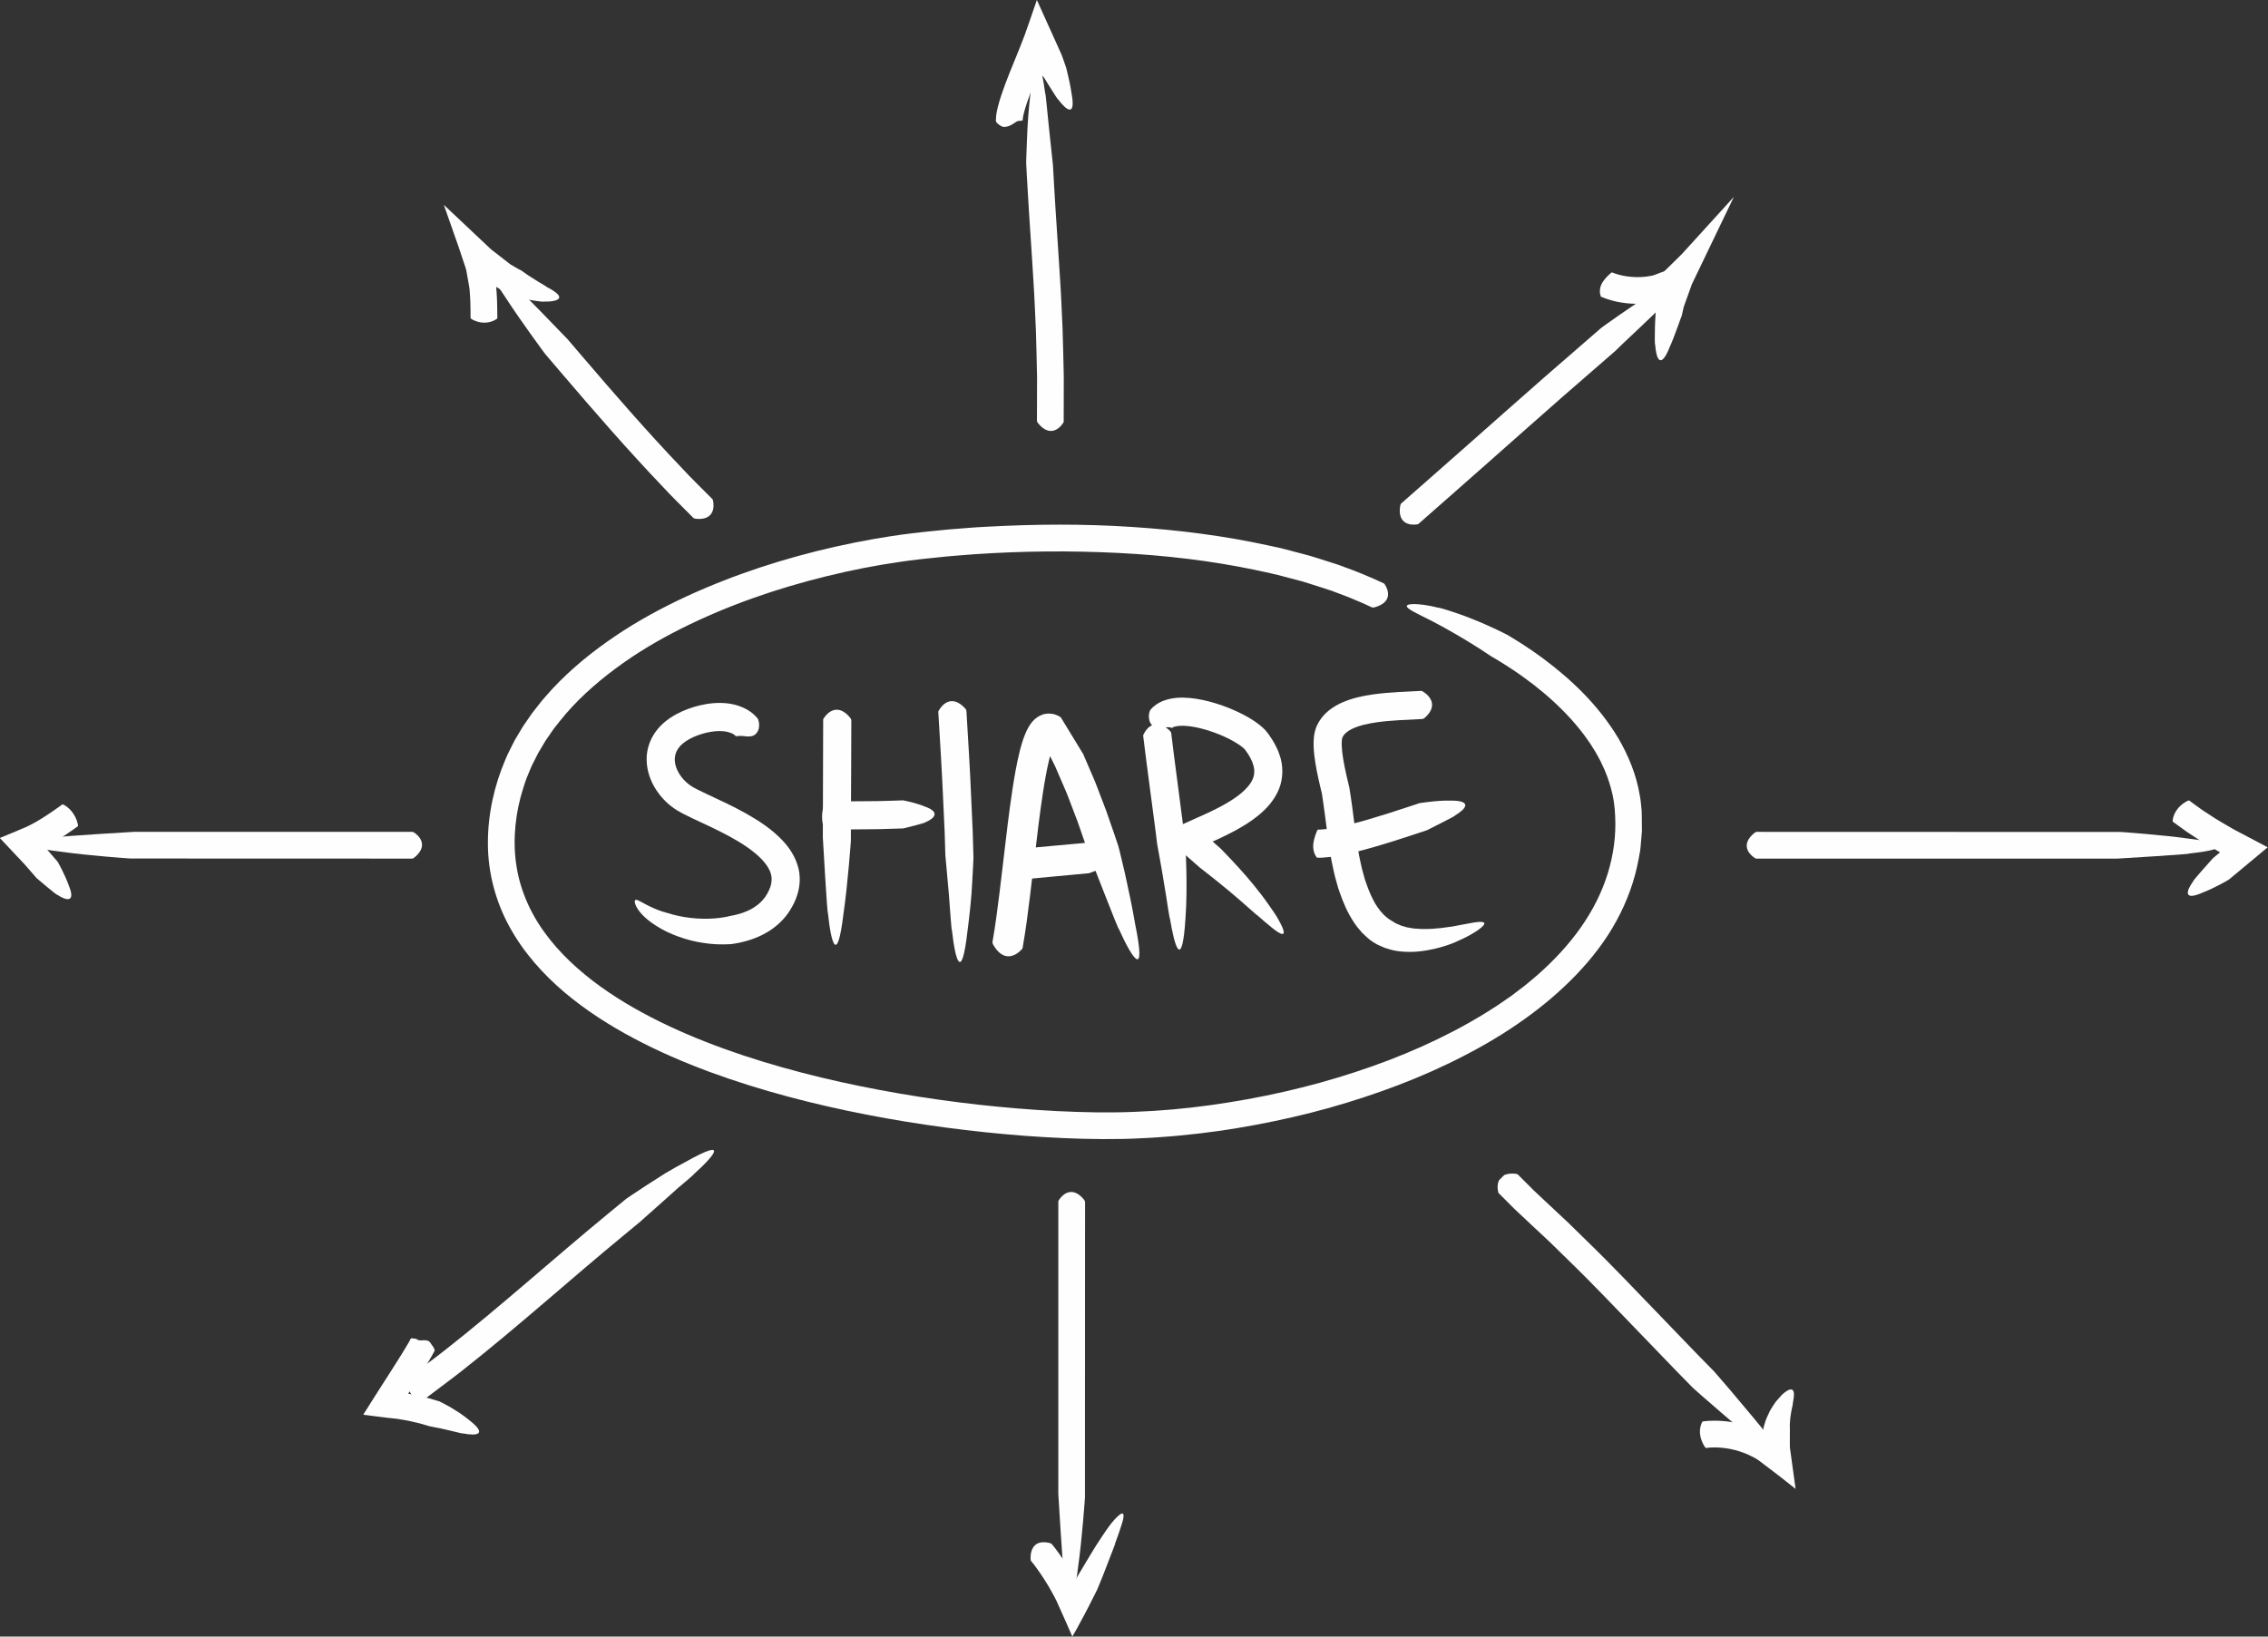 <?xml version="1.0" encoding="UTF-8" standalone="no"?><svg xmlns="http://www.w3.org/2000/svg" xmlns:xlink="http://www.w3.org/1999/xlink" fill="#000000" height="345.6" preserveAspectRatio="xMidYMid meet" version="1" viewBox="14.1 80.0 478.8 345.6" width="478.8" zoomAndPan="magnify"><rect x="14.1" y="80.0" width="478.8" height="345.6" fill="#333333" stroke="none"/><g fill="#fefefe" id="change1_1"><path d="M 306.191 203.176 C 306.316 203.238 306.363 203.258 306.477 203.461 C 306.887 204.09 307.281 205.051 307.082 205.969 C 306.887 206.891 306.105 207.754 304.27 208.258 C 304.203 208.273 303.906 208.316 303.781 208.285 C 303.613 208.23 300.656 206.73 296.035 205.066 C 295.891 205.012 295.746 204.957 295.602 204.902 L 295.215 204.754 C 294.172 204.391 293.105 204.074 292.051 203.73 C 290.984 203.402 289.93 203.031 288.844 202.73 C 287.754 202.445 286.656 202.156 285.559 201.863 C 283.371 201.238 281.105 200.805 278.844 200.305 C 269.758 198.414 260.168 197.273 250.277 196.773 C 240.391 196.27 230.191 196.336 219.828 197.039 C 217.242 197.246 214.637 197.418 212.027 197.711 C 209.41 197.977 206.809 198.246 204.211 198.637 C 199.004 199.371 193.781 200.414 188.578 201.688 C 178.18 204.238 167.82 207.789 158.039 212.68 C 153.152 215.121 148.422 217.922 144.039 221.184 C 139.668 224.441 135.57 228.113 132.219 232.363 L 130.965 233.957 L 129.82 235.621 L 129.246 236.453 L 127.699 239.055 C 127.387 239.648 127.098 240.254 126.793 240.855 L 126.344 241.754 C 126.195 242.055 126.082 242.371 125.949 242.68 L 125.188 244.539 C 124.953 245.164 124.77 245.812 124.559 246.445 C 123.738 248.992 123.184 251.641 122.926 254.305 C 122.656 256.965 122.68 259.637 123.039 262.258 C 123.742 267.508 125.863 272.512 129.035 276.871 C 132.191 281.254 136.289 285.02 140.785 288.277 C 145.297 291.531 150.223 294.285 155.324 296.68 C 160.43 299.078 165.723 301.121 171.098 302.906 C 181.859 306.465 192.938 309.023 204.027 310.934 C 215.121 312.828 226.25 314.07 237.25 314.637 C 242.746 314.902 248.215 315.023 253.59 314.797 C 258.98 314.598 264.332 314.113 269.605 313.383 C 280.148 311.926 290.406 309.617 300.117 306.422 C 309.84 303.258 319.027 299.211 327.258 294.199 C 328.27 293.551 329.309 292.945 330.293 292.273 C 331.273 291.598 332.25 290.922 333.227 290.254 C 334.16 289.535 335.098 288.824 336.027 288.113 C 336.945 287.395 337.809 286.617 338.699 285.875 C 342.168 282.824 345.262 279.492 347.793 275.898 C 350.328 272.305 352.281 268.449 353.512 264.461 C 354.738 260.477 355.293 256.375 355.078 252.355 C 355 250.379 354.758 248.484 354.234 246.629 C 353.742 244.781 353.09 242.98 352.238 241.273 C 351.855 240.406 351.348 239.594 350.906 238.762 C 350.387 237.961 349.926 237.141 349.359 236.379 C 348.305 234.816 347.09 233.371 345.867 231.969 C 343.359 229.203 340.633 226.73 337.797 224.539 C 336.371 223.453 334.941 222.402 333.48 221.441 C 333.262 221.297 333.043 221.148 332.828 221.008 C 332.008 220.488 331.293 220.035 330.703 219.66 C 329.504 218.945 328.816 218.539 328.816 218.539 C 328.816 218.539 328.383 218.254 327.656 217.77 C 326.926 217.285 325.898 216.613 324.691 215.875 C 322.285 214.383 319.176 212.598 316.535 211.215 C 314.281 210.09 312.789 209.359 311.945 208.844 C 311.105 208.32 310.922 207.98 311.246 207.777 C 311.887 207.371 314.613 207.543 317.785 208.348 C 317.488 208.164 321.246 209.223 324.938 210.719 C 326.793 211.449 328.633 212.277 330.004 212.926 C 330.688 213.262 331.258 213.539 331.66 213.73 C 332.055 213.938 332.281 214.055 332.281 214.055 C 332.281 214.055 332.461 214.16 332.801 214.359 C 333.137 214.566 333.641 214.848 334.258 215.246 C 334.566 215.441 334.91 215.66 335.285 215.895 C 335.473 216.016 335.672 216.133 335.867 216.27 C 335.969 216.336 336.066 216.402 336.172 216.473 C 336.723 216.844 337.277 217.219 337.84 217.598 C 338.555 218.113 339.289 218.609 340 219.152 C 342.875 221.293 345.715 223.699 348.41 226.453 C 351.098 229.211 353.617 232.348 355.758 235.91 C 357.836 239.504 359.559 243.551 360.277 247.98 C 360.504 249.078 360.566 250.207 360.68 251.332 C 360.715 252.441 360.711 253.547 360.723 254.664 L 360.73 255.5 L 360.66 256.34 C 360.613 256.898 360.562 257.461 360.516 258.023 C 360.457 258.586 360.441 259.152 360.344 259.715 C 360.242 260.273 360.141 260.832 360.035 261.395 C 359.219 265.891 357.617 270.328 355.352 274.457 C 353.102 278.602 350.164 282.398 346.848 285.859 C 340.184 292.785 332.012 298.41 323.133 302.969 C 314.254 307.578 304.633 311.152 294.602 313.984 C 289.578 315.379 284.441 316.555 279.215 317.535 C 273.988 318.52 268.668 319.281 263.273 319.785 C 261.926 319.938 260.57 320.012 259.215 320.121 C 257.855 320.238 256.492 320.305 255.129 320.363 C 252.398 320.523 249.637 320.559 246.891 320.547 C 241.391 320.52 235.879 320.254 230.348 319.848 C 219.285 319 208.148 317.539 197.023 315.383 C 185.91 313.207 174.789 310.363 163.941 306.371 C 158.523 304.363 153.176 302.066 148.008 299.328 C 142.84 296.59 137.84 293.41 133.273 289.562 C 128.738 285.707 124.621 281.137 121.676 275.738 C 118.719 270.367 117.078 264.172 117.102 258.039 C 117.09 251.91 118.434 245.914 120.809 240.359 C 121.078 239.656 121.422 238.988 121.762 238.316 C 122.102 237.645 122.422 236.965 122.777 236.305 L 123.926 234.371 L 124.5 233.41 L 125.133 232.488 L 126.402 230.648 L 127.773 228.895 C 128.66 227.703 129.688 226.645 130.656 225.531 C 134.668 221.207 139.23 217.539 143.992 214.32 C 148.762 211.094 153.785 208.379 158.902 206 C 169.152 201.266 179.773 197.855 190.426 195.457 C 195.75 194.266 201.09 193.293 206.43 192.648 C 209.105 192.309 211.734 192.078 214.367 191.809 C 217.008 191.617 219.629 191.355 222.242 191.242 C 232.695 190.66 242.965 190.617 252.953 191.27 C 262.938 191.914 272.648 193.16 281.926 195.199 C 283.086 195.465 284.25 195.668 285.387 195.984 C 286.527 196.285 287.664 196.586 288.797 196.883 C 291.074 197.43 293.273 198.219 295.477 198.898 C 296.023 199.082 296.578 199.234 297.117 199.441 L 297.383 199.543 L 297.609 199.629 C 297.762 199.688 297.914 199.746 298.062 199.801 C 302.875 201.531 306.012 203.121 306.191 203.176"/><path d="M 238.66 168.98 C 238.656 169.117 238.656 169.168 238.52 169.348 C 237.719 170.598 235.66 172.344 233.238 169.359 C 233.195 169.305 233.035 169.047 233.012 168.918 L 233.035 159.621 C 232.949 156.297 232.906 152.973 232.785 149.652 C 232.617 146.324 232.516 143.008 232.289 139.676 C 231.906 133.02 231.395 126.336 231.023 119.621 C 230.93 117.875 230.801 116.137 230.734 114.387 C 230.734 114.387 230.785 112.223 230.91 109.305 C 230.98 107.844 231.031 106.195 231.172 104.531 C 231.305 102.871 231.465 101.195 231.641 99.68 C 232.594 89.418 233.941 93.512 234.766 99.801 C 234.836 99.469 235.145 103.238 235.559 107.082 C 235.969 110.922 236.387 114.84 236.387 114.84 C 236.453 116.324 236.559 117.809 236.641 119.293 C 237.012 125.949 237.523 132.629 237.918 139.344 C 238.145 142.691 238.25 146.074 238.422 149.438 C 238.543 152.809 238.59 156.184 238.676 159.555 L 238.66 168.98"/><path d="M 229.984 105.445 C 229.984 105.465 229.98 105.48 229.848 105.473 C 229.824 105.465 229.453 105.508 229.172 105.574 L 229.117 105.59 L 229.105 105.59 C 228.785 105.652 229.535 105.512 229.457 105.523 L 229.438 105.523 L 229.383 105.52 L 229.27 105.52 L 229.023 105.555 C 228.844 105.578 228.691 105.695 228.52 105.801 C 228.352 105.906 228.172 106.023 227.98 106.148 C 227.594 106.395 227.152 106.637 226.59 106.75 C 226.312 106.785 225.996 106.855 225.648 106.719 C 225.477 106.648 225.297 106.551 225.109 106.41 C 224.926 106.277 224.77 106.164 224.594 105.988 C 224.539 105.938 224.359 105.691 224.34 105.598 C 224.34 104.246 224.566 103.402 224.773 102.52 C 224.988 101.652 225.238 100.852 225.5 100.062 C 226.023 98.492 226.598 96.988 227.184 95.504 L 229.609 89.523 C 230.199 88.078 230.746 86.531 231.309 84.891 L 232.996 80 L 238.219 91.57 C 238.219 91.57 238.379 92.016 238.648 92.77 C 238.773 93.133 238.926 93.57 239.098 94.066 L 239.16 94.25 L 239.191 94.371 L 239.25 94.602 C 239.289 94.758 239.332 94.922 239.375 95.09 C 239.711 96.449 240.102 98.188 240.309 99.688 C 241.242 104.684 239.34 103.492 237.445 100.938 C 237.457 101.109 236.453 99.531 235.441 97.898 C 234.965 97.148 234.312 95.996 234.285 96.16 C 234.141 96.059 234.062 96.031 234.062 96.031 L 233.527 94.84 L 232.43 97.57 C 231.867 99.004 231.324 100.434 230.859 101.836 C 230.625 102.535 230.414 103.23 230.25 103.887 C 230.082 104.52 229.973 105.227 229.984 105.445"/><path d="M 237.523 333.77 C 237.523 333.633 237.523 333.582 237.66 333.402 C 238.461 332.156 240.512 330.363 242.941 333.328 C 242.984 333.383 243.148 333.641 243.172 333.77 L 243.164 343.133 L 243.148 391.016 L 243.148 396.234 C 243.148 396.234 242.566 404.82 241.707 410.844 C 240.508 421.062 239.258 416.977 238.586 410.645 C 238.465 411.305 237.523 395.492 237.523 395.492 L 237.523 333.77"/><path d="M 231.781 409.645 C 231.703 409.547 231.676 409.512 231.676 409.297 C 231.629 408.625 231.691 407.66 232.184 406.832 C 232.676 406.031 233.621 405.367 235.664 405.828 C 235.734 405.848 236.031 405.961 236.141 406.059 L 236.938 407.055 L 237.672 408.059 C 238.176 408.727 238.605 409.418 239.07 410.102 C 239.523 410.785 239.938 411.492 240.371 412.191 C 240.574 412.531 240.789 412.93 240.965 413.238 L 240.969 413.242 L 240.957 413.262 L 240.969 413.285 L 240.973 413.277 L 241.027 413.402 L 241.152 413.434 L 241.262 413.395 L 241.355 413.246 L 241.488 413.027 C 241.574 412.879 241.668 412.73 241.758 412.574 C 243.242 410.148 245.047 406.938 246.797 404.391 C 247.496 403.297 248.152 402.422 248.676 401.727 C 249.227 401.043 249.699 400.547 250.066 400.207 C 250.801 399.523 251.176 399.469 251.27 399.84 C 251.371 400.211 251.199 401.016 250.855 402.07 C 250.672 402.621 250.473 403.223 250.262 403.859 C 250.02 404.523 249.77 405.227 249.508 405.949 C 249.605 405.82 249.309 406.621 248.809 407.898 C 248.305 409.203 247.613 410.992 246.914 412.797 C 246.543 413.711 246.168 414.633 245.812 415.492 L 245.738 415.672 L 245.594 415.957 C 245.5 416.145 245.406 416.332 245.312 416.516 C 245.125 416.887 244.941 417.254 244.762 417.609 C 244.395 418.336 244.043 419.02 243.723 419.656 C 243.074 420.941 242.465 422.016 242.055 422.789 C 241.637 423.562 241.398 424.008 241.398 424.008 L 240.477 425.598 L 238.996 422.215 L 237.453 418.773 L 237.176 418.145 C 236.824 417.418 236.461 416.719 236.07 416.051 C 235.859 415.684 235.711 415.395 235.512 415.066 C 235.117 414.438 234.75 413.793 234.34 413.184 C 233.922 412.574 233.531 411.938 233.09 411.363 L 232.445 410.477 L 231.781 409.645"/><path d="M 101.141 255.668 C 101.277 255.672 101.328 255.672 101.508 255.805 C 102.754 256.605 104.547 258.656 101.586 261.086 C 101.531 261.133 101.273 261.293 101.141 261.316 L 91.781 261.312 L 46.785 261.297 L 41.566 261.293 C 41.566 261.293 32.977 260.715 26.953 259.855 C 16.734 258.652 20.82 257.402 27.156 256.73 C 26.492 256.609 42.305 255.668 42.305 255.668 L 101.141 255.668"/><path d="M 27.285 249.871 C 27.324 249.848 27.34 249.836 27.473 249.91 C 28.301 250.301 30.027 251.586 30.559 254.195 L 30.559 254.477 C 28.98 255.594 27.355 256.734 25.617 257.797 C 25.172 258.055 24.742 258.324 24.289 258.574 L 23.645 258.926 L 23.648 258.922 L 23.633 258.926 L 23.656 258.957 L 26.289 262.004 C 26.289 262.004 26.684 262.695 27.172 263.668 C 27.66 264.645 28.238 265.887 28.617 266.984 C 30.109 270.578 28.223 270.293 26.199 268.961 C 26.238 269.094 25.113 268.203 24.023 267.293 C 22.934 266.371 21.828 265.438 21.828 265.438 L 19.293 262.523 L 14.059 256.961 L 16.809 255.828 L 19.586 254.648 C 20.043 254.449 20.469 254.238 20.898 254 L 21.52 253.664 C 21.906 253.449 22.289 253.207 22.676 252.984 C 24.211 252.043 25.73 250.977 27.285 249.871"/><path d="M 384.91 261.316 C 384.773 261.312 384.723 261.312 384.543 261.18 C 383.297 260.379 381.504 258.328 384.469 255.895 C 384.52 255.852 384.777 255.691 384.91 255.668 L 394.27 255.672 L 461.809 255.691 C 461.809 255.691 470.395 256.27 476.418 257.129 C 486.637 258.332 482.555 259.582 476.219 260.25 C 476.879 260.375 461.066 261.316 461.066 261.316 L 384.91 261.316"/><path d="M 472.82 253.527 C 472.773 253.488 472.754 253.477 472.773 253.324 C 472.816 252.363 473.508 250.332 475.953 249.105 L 476.234 249.027 C 476.297 249.066 477.383 249.887 479.016 251.051 C 479.859 251.602 480.836 252.238 481.879 252.918 C 482.941 253.574 484.105 254.227 485.246 254.902 C 485.418 255 485.434 255.023 485.863 255.25 L 486.766 255.727 C 487.367 256.043 487.969 256.359 488.562 256.672 C 489.75 257.301 490.922 257.918 492.051 258.512 L 492.473 258.734 L 492.684 258.848 L 492.785 258.902 L 492.832 258.93 L 492.785 258.969 C 492.547 259.168 492.309 259.367 492.07 259.562 C 491.598 259.957 491.137 260.344 490.688 260.719 C 489.785 261.465 488.938 262.172 488.156 262.824 C 486.035 264.586 484.629 265.758 484.629 265.758 C 484.629 265.758 483.836 266.23 482.773 266.789 C 481.703 267.352 480.324 268.031 479.094 268.496 C 475.086 270.273 475.531 268.277 477.133 266.07 C 476.988 266.109 478.027 264.898 479.109 263.668 C 480.191 262.453 481.289 261.219 481.289 261.219 C 481.289 261.219 481.883 260.727 482.77 259.988 L 482.77 259.984 C 482.641 259.906 482.5 259.824 482.359 259.746 C 481.156 259.035 479.938 258.355 478.82 257.656 C 477.719 256.938 476.684 256.266 475.789 255.684 C 474.051 254.445 472.887 253.566 472.82 253.527"/><path d="M 164.473 185.375 C 164.566 185.473 164.602 185.508 164.633 185.73 C 164.938 187.168 164.797 189.926 160.988 189.555 C 160.918 189.547 160.621 189.48 160.512 189.402 C 158.301 187.156 156.02 184.969 153.895 182.656 C 146.48 174.879 139.469 166.789 132.543 158.68 L 129.156 154.707 C 129.156 154.707 124.031 147.793 120.738 142.695 C 114.945 134.211 118.547 136.449 123.23 140.801 C 122.922 140.195 133.91 151.617 133.91 151.617 L 136.82 155.023 C 143.73 163.109 150.688 171.117 157.977 178.762 C 160.074 181.043 162.305 183.176 164.473 185.375"/><path d="M 119.09 147.176 C 119.09 147.238 119.09 147.262 118.953 147.348 C 118.156 147.941 116.105 148.77 113.672 147.395 L 113.441 147.191 C 113.441 146.059 113.434 144.949 113.395 143.859 C 113.367 143.32 113.363 142.766 113.312 142.242 L 113.254 141.441 L 113.215 140.949 C 113.188 140.668 113.117 140.367 113.07 140.078 L 112.602 137.441 C 112.551 137.152 112.516 136.875 112.367 136.488 L 110.93 132.18 L 107.797 123.258 L 117.371 132.281 C 117.805 132.719 118.172 132.961 118.566 133.277 L 119.738 134.188 L 120.906 135.098 L 121.492 135.551 C 121.676 135.695 121.922 135.895 121.969 135.906 L 123.074 136.543 C 123.441 136.758 123.805 136.98 124.199 137.148 C 124.199 137.148 124.387 137.277 124.703 137.5 C 125.027 137.707 125.445 138.074 125.996 138.391 C 126.543 138.734 127.16 139.129 127.789 139.527 C 128.441 139.898 129.102 140.297 129.699 140.695 C 131.816 141.805 132.422 142.562 132.066 143.047 C 131.715 143.52 130.398 143.73 128.82 143.691 C 128.887 143.742 128.461 143.703 127.777 143.613 C 127.09 143.527 126.141 143.398 125.191 143.148 C 124.711 143.035 124.23 142.922 123.777 142.816 C 123.328 142.684 122.914 142.539 122.551 142.422 C 121.828 142.18 121.344 142.02 121.344 142.02 C 120.895 141.797 120.469 141.527 120.027 141.281 L 118.855 140.598 L 118.848 140.594 L 118.945 141.859 C 119 142.473 119.004 143.062 119.035 143.66 C 119.078 144.852 119.086 146.027 119.09 147.176"/><path d="M 313.59 190.605 C 313.484 190.695 313.445 190.727 313.223 190.742 C 311.758 190.965 309.07 190.598 309.699 186.809 C 309.711 186.738 309.797 186.449 309.879 186.344 L 316.898 180.172 C 327.285 171.066 337.578 161.801 348.094 152.754 L 352.039 149.324 C 352.039 149.324 352.461 148.988 353.199 148.469 C 353.941 147.945 354.98 147.215 356.18 146.371 C 358.578 144.703 361.625 142.637 364.219 141.043 C 372.848 135.43 370.473 139.027 366.043 143.582 C 366.336 143.418 363.602 146.039 360.797 148.699 C 359.391 150.023 357.973 151.363 356.906 152.371 C 356.367 152.871 355.93 153.305 355.625 153.605 C 355.316 153.91 355.141 154.082 355.141 154.082 L 351.77 157.016 C 341.312 166.02 331.043 175.273 320.629 184.41 L 313.59 190.605"/><path d="M 352.152 142.691 C 352.074 142.652 352.047 142.641 352.004 142.469 C 351.816 141.934 351.75 141.105 352.094 140.254 C 352.422 139.391 353.176 138.516 354.176 137.652 L 354.41 137.516 C 356.07 138.219 358.156 138.559 360.152 138.516 C 360.656 138.5 361.156 138.477 361.645 138.41 C 361.891 138.391 362.133 138.352 362.371 138.301 L 362.73 138.234 L 362.906 138.203 C 363.152 138.148 363.289 138.094 363.43 138.039 L 365.191 137.375 C 365.406 137.422 365.973 136.766 366.426 136.34 L 367.84 134.953 L 368.543 134.258 L 368.898 133.91 L 369.074 133.738 L 369.184 133.629 L 369.387 133.402 L 372.684 129.777 L 380.141 121.574 L 373.188 136.039 L 371.516 139.516 L 371.305 139.949 C 371.246 140.086 371.215 140.199 371.164 140.328 L 370.898 141.074 L 370.359 142.562 L 369.824 144.051 C 369.738 144.297 369.637 144.555 369.566 144.793 L 369.539 144.879 L 369.508 145.031 L 369.488 145.113 L 369.449 145.285 L 369.141 146.645 C 369.141 146.645 369.043 146.871 368.906 147.273 C 368.758 147.676 368.551 148.238 368.316 148.895 C 367.836 150.203 367.227 151.898 366.594 153.293 C 364.684 158.07 363.742 155.887 363.52 152.758 C 363.438 152.902 363.422 151.051 363.477 149.102 C 363.488 148.137 363.57 147.133 363.605 146.383 C 363.625 146.008 363.66 145.691 363.684 145.469 C 363.707 145.246 363.723 145.117 363.723 145.117 L 364.035 143.727 L 364.121 143.711 L 363.867 143.758 L 363.352 143.855 C 363.008 143.926 362.668 143.977 362.324 144.008 C 361.641 144.102 360.961 144.137 360.277 144.156 C 357.555 144.195 354.863 143.82 352.152 142.691"/><path d="M 330.527 332.008 C 330.434 331.906 330.398 331.871 330.367 331.648 C 330.289 331.289 330.238 330.848 330.273 330.395 C 330.289 330.168 330.324 329.938 330.387 329.715 C 330.418 329.605 330.457 329.492 330.5 329.387 L 330.535 329.305 L 330.555 329.266 L 330.562 329.246 L 330.57 329.238 L 330.57 329.234 C 329.516 330.289 332.004 327.793 331.75 328.055 L 331.746 328.062 L 331.66 328.215 C 331.539 328.418 331.387 328.609 331.195 328.773 C 331.102 328.855 330.996 328.934 330.879 329.008 L 330.699 329.105 L 330.695 329.109 L 330.695 329.113 C 332.559 327.25 331.211 328.594 331.629 328.18 L 331.633 328.176 L 331.645 328.168 L 331.668 328.156 L 331.719 328.137 L 331.82 328.09 C 332.367 327.867 333.094 327.77 334.047 327.859 C 334.117 327.867 334.414 327.938 334.523 328.012 L 337.832 331.324 L 341.172 334.461 L 345.23 338.258 L 349.199 342.145 C 350.516 343.445 351.859 344.727 353.145 346.051 L 357.027 350.012 L 372.34 365.91 L 375.977 369.621 C 375.977 369.621 377.371 371.238 379.266 373.43 C 380.203 374.527 381.262 375.781 382.312 377.059 C 383.375 378.328 384.461 379.59 385.406 380.773 C 392.031 388.613 388.238 386.777 383.121 382.914 C 383.34 383.168 380.324 380.82 377.398 378.242 C 375.926 376.965 374.434 375.676 373.312 374.703 C 372.75 374.219 372.289 373.805 371.973 373.512 C 371.648 373.223 371.465 373.055 371.465 373.055 L 368.312 369.84 L 352.988 353.945 L 349.145 350.023 C 347.867 348.707 346.547 347.453 345.246 346.164 L 341.328 342.332 L 337.324 338.59 L 333.84 335.316 L 330.527 332.008"/><path d="M 374.238 385.77 C 374.188 385.77 374.172 385.773 374.09 385.645 C 373.812 385.27 373.414 384.594 373.164 383.699 C 372.926 382.809 372.82 381.691 373.383 380.41 L 373.574 380.16 C 376.777 379.781 380.004 380.148 383.02 381.105 C 383.758 381.383 384.52 381.609 385.242 381.941 L 386.312 382.453 L 386.305 382.457 L 386.324 382.477 L 386.324 382.461 L 386.34 382.207 L 386.352 381.953 C 386.359 381.895 386.352 381.902 386.363 381.789 L 386.43 381.348 C 386.43 381.348 386.508 381.09 386.637 380.66 C 386.703 380.449 386.785 380.191 386.875 379.906 C 386.973 379.621 387.125 379.312 387.266 378.984 C 387.414 378.664 387.574 378.32 387.742 377.965 C 387.926 377.621 388.148 377.281 388.363 376.941 C 388.586 376.605 388.785 376.262 389.035 375.957 C 389.289 375.656 389.539 375.367 389.789 375.102 C 389.984 374.871 390.16 374.664 390.34 374.488 C 390.531 374.316 390.707 374.172 390.871 374.047 C 391.195 373.793 391.473 373.625 391.707 373.523 C 392.172 373.324 392.469 373.402 392.637 373.648 C 392.805 373.898 392.852 374.316 392.812 374.824 C 392.773 375.328 392.645 375.914 392.551 376.559 C 392.605 376.512 392.535 376.855 392.398 377.379 C 392.289 377.914 392.16 378.645 392.059 379.367 C 392.012 380.109 391.914 380.824 391.957 381.383 C 391.969 381.926 391.973 382.289 391.973 382.289 C 391.949 382.344 391.961 382.629 391.957 382.824 L 391.957 385.359 C 391.965 385.477 391.945 385.547 391.969 385.699 L 392.027 386.129 L 392.266 387.844 L 393.172 394.422 L 389.539 391.555 L 385.691 388.629 C 385.363 388.359 385.062 388.195 384.754 387.996 C 384.469 387.793 384.086 387.645 383.809 387.504 L 382.996 387.109 C 382.449 386.859 381.863 386.699 381.305 386.48 C 379.008 385.754 376.566 385.488 374.238 385.77"/><path d="M 104.066 375.211 C 103.953 375.293 103.914 375.324 103.688 375.32 C 102.203 375.441 99.59 374.844 100.508 371.105 C 100.523 371.039 100.633 370.754 100.723 370.66 C 103.184 368.789 105.676 366.969 108.109 365.059 C 119.699 355.945 130.719 345.984 142.262 336.477 L 146.316 333.141 C 146.316 333.141 148.109 331.914 150.566 330.312 C 151.793 329.512 153.188 328.617 154.602 327.734 C 156.039 326.875 157.523 326.062 158.871 325.344 C 167.883 320.289 165.234 323.754 160.551 327.98 C 160.703 327.91 160.055 328.48 159.004 329.375 C 158.477 329.82 157.852 330.352 157.172 330.926 C 156.508 331.52 155.797 332.16 155.078 332.805 C 153.641 334.086 152.188 335.379 151.094 336.352 C 150.551 336.836 150.094 337.238 149.773 337.523 C 149.457 337.812 149.273 337.98 149.273 337.98 L 145.84 340.816 C 134.434 350.215 123.383 360.219 111.598 369.496 C 109.125 371.441 106.574 373.305 104.066 375.211"/><path d="M 100.824 362.676 C 100.852 362.629 100.859 362.613 101.016 362.613 C 101.23 362.621 101.508 362.672 101.867 362.711 C 101.969 362.699 102.031 362.777 102.109 362.836 C 102.191 362.895 102.281 362.941 102.379 362.977 C 102.578 363.047 102.805 363.066 103.039 363.062 C 103.27 363.035 103.512 363.02 103.766 363.031 C 104.02 363.039 104.285 363.047 104.535 363.188 C 104.664 363.254 104.789 363.348 104.906 363.484 L 105.066 363.715 L 105.215 363.953 C 105.43 364.195 105.625 364.496 105.785 364.879 L 105.875 365.207 C 105.852 365.258 105.609 365.73 105.227 366.398 C 104.844 367.062 104.305 367.969 103.656 369.008 C 103.004 370.035 102.246 371.23 101.438 372.508 C 101.062 373.086 100.68 373.684 100.289 374.289 L 100.281 374.297 L 100.285 374.309 L 100.301 374.312 C 100.5 374.344 100.695 374.379 100.887 374.41 C 101.605 374.523 102.258 374.711 102.875 374.84 C 104.113 375.102 105.098 375.43 105.805 375.621 C 106.508 375.816 106.898 375.953 106.898 375.953 C 106.898 375.953 107.879 376.434 109.156 377.148 C 109.781 377.523 110.48 377.957 111.176 378.41 C 111.855 378.883 112.527 379.387 113.117 379.863 C 117.141 382.98 114.77 383.281 111.789 382.691 C 111.906 382.828 110.172 382.32 108.402 381.938 C 107.523 381.719 106.637 381.547 105.969 381.422 C 105.305 381.289 104.859 381.203 104.859 381.203 C 104.859 381.203 104.508 381.102 103.891 380.926 C 103.582 380.836 103.207 380.727 102.773 380.602 C 102.344 380.48 101.852 380.387 101.32 380.258 C 100.785 380.141 100.211 379.984 99.59 379.898 C 99.027 379.805 98.449 379.711 97.859 379.609 C 97.148 379.527 96.363 379.465 95.648 379.375 C 94.23 379.195 92.762 379.008 91.27 378.816 L 90.988 378.781 L 90.848 378.762 L 90.785 378.75 L 90.824 378.688 L 91.129 378.199 L 91.75 377.219 C 92.16 376.566 92.574 375.906 92.988 375.25 C 94.266 373.254 95.543 371.254 96.746 369.371 C 97.527 368.137 98.258 366.98 98.887 365.984 C 99.508 364.988 99.996 364.16 100.336 363.578 C 100.664 363 100.812 362.703 100.824 362.676"/><path d="M 173.988 231.66 C 174.148 231.832 174.191 231.918 174.254 232.258 C 174.406 232.809 174.391 233.48 174.242 234.027 C 174.055 234.586 173.727 235.023 173.297 235.262 C 172.852 235.5 172.328 235.559 171.711 235.508 C 171.402 235.484 171.078 235.445 170.754 235.414 C 170.387 235.406 170.078 235.383 169.707 235.453 L 169.422 235.461 C 169.105 235.016 168.156 234.578 167.004 234.438 C 165.84 234.301 164.504 234.426 163.18 234.738 C 160.688 235.344 158.293 236.547 157.273 238.066 C 156.758 238.82 156.523 239.617 156.551 240.527 C 156.574 241.438 156.918 242.445 157.48 243.375 C 158.039 244.309 158.84 245.152 159.734 245.797 C 159.961 245.961 160.188 246.098 160.434 246.246 C 160.715 246.398 160.996 246.555 161.312 246.715 C 161.926 247.027 162.594 247.344 163.262 247.66 C 165.969 248.926 168.801 250.219 171.57 251.773 C 174.332 253.348 177.121 255.094 179.559 257.762 C 180.758 259.102 181.871 260.742 182.488 262.742 C 183.137 264.73 183.043 267.023 182.43 268.922 C 182.137 269.891 181.727 270.766 181.266 271.574 C 181.023 271.973 180.809 272.367 180.527 272.762 C 180.234 273.145 179.973 273.559 179.637 273.906 C 178.363 275.367 176.809 276.508 175.188 277.344 C 175.004 277.449 174.746 277.566 174.609 277.625 L 174.215 277.805 C 173.953 277.922 173.688 278.039 173.422 278.133 C 172.887 278.34 172.352 278.52 171.809 278.672 C 170.73 278.988 169.648 279.207 168.566 279.359 C 168.566 279.359 168.406 279.371 168.113 279.391 C 167.82 279.414 167.395 279.43 166.867 279.43 C 165.809 279.441 164.336 279.391 162.684 279.137 C 159.383 278.68 155.395 277.344 152.535 275.445 C 150.074 273.898 148.859 272.336 148.387 271.355 C 147.93 270.348 148.066 269.969 148.457 270.023 C 148.656 270.043 148.93 270.16 149.25 270.348 C 149.598 270.516 149.984 270.758 150.473 271.004 C 151.426 271.508 152.68 272.09 154.137 272.566 C 154.012 272.465 154.785 272.77 156.082 273.117 C 157.379 273.465 159.211 273.828 161.074 273.949 C 162.941 274.082 164.812 274.012 166.176 273.816 C 167.543 273.637 168.402 273.391 168.402 273.391 C 169.215 273.266 169.984 273.043 170.738 272.812 C 171.098 272.668 171.48 272.559 171.82 272.391 L 172.082 272.273 C 172.148 272.242 172.336 272.164 172.445 272.098 C 172.695 271.949 172.973 271.836 173.203 271.668 C 174.172 271.066 174.98 270.328 175.598 269.473 C 176.238 268.547 176.746 267.508 176.914 266.605 C 177.086 265.688 177.027 264.852 176.641 263.957 C 176.262 263.066 175.586 262.145 174.723 261.273 C 172.984 259.523 170.629 258.016 168.168 256.664 C 165.684 255.305 163.059 254.117 160.32 252.828 C 159.633 252.508 158.934 252.164 158.211 251.789 C 157.504 251.422 156.633 250.906 155.898 250.336 C 154.406 249.195 153.164 247.77 152.211 246.121 C 151.273 244.469 150.637 242.531 150.613 240.438 C 150.566 238.348 151.305 236.164 152.523 234.504 C 153.746 232.828 155.328 231.66 156.91 230.805 C 158.516 229.941 160.094 229.391 161.777 228.969 C 163.645 228.527 165.621 228.297 167.723 228.539 C 168.773 228.664 169.859 228.938 170.941 229.406 C 172.02 229.871 173.117 230.605 173.988 231.66"/><path d="M 187.883 232.027 C 187.883 231.883 187.883 231.828 188.027 231.641 C 188.871 230.332 191.035 228.453 193.586 231.578 C 193.633 231.637 193.801 231.906 193.824 232.043 L 193.793 241.895 L 193.742 252.133 L 193.727 257.625 C 193.727 257.625 193.09 266.66 192.164 272.992 C 190.867 283.742 189.566 279.441 188.883 272.773 C 188.75 273.469 187.809 256.828 187.809 256.828 L 187.824 252.113 L 187.852 241.879 L 187.883 232.027"/><path d="M 212.188 230.41 C 212.18 230.266 212.176 230.211 212.309 230.016 C 213.07 228.66 215.109 226.629 217.848 229.586 C 217.898 229.641 218.086 229.898 218.117 230.035 L 218.703 239.891 C 219.012 245.133 219.199 250.395 219.453 255.645 L 219.609 261.156 C 219.609 261.156 219.52 263.434 219.336 266.5 C 219.191 269.57 218.77 273.434 218.348 276.609 C 217.125 287.387 215.793 283.047 215.062 276.414 C 214.988 276.762 214.719 272.789 214.406 268.738 C 214.043 264.688 213.672 260.559 213.672 260.559 L 213.535 255.867 C 213.277 250.652 213.086 245.441 212.773 240.223 L 212.188 230.41"/><path d="M 188.176 255.016 C 188.133 255.012 188.113 255.012 188.062 254.863 C 187.699 254.016 187.258 251.848 188.281 249.312 L 188.426 249.074 C 188.48 249.078 189.527 249.105 191.062 249.148 C 191.832 249.168 192.723 249.191 193.676 249.215 C 194.637 249.211 195.652 249.203 196.672 249.195 C 197.688 249.188 198.703 249.176 199.656 249.168 C 200.613 249.141 201.504 249.113 202.27 249.094 C 203.797 249.047 204.812 249.016 204.812 249.016 C 204.812 249.016 205.477 249.148 206.391 249.375 C 207.301 249.602 208.445 249.93 209.402 250.344 C 212.629 251.473 211.422 252.84 209.477 253.629 C 209.586 253.688 208.418 254.016 207.223 254.332 C 206.027 254.652 204.801 254.938 204.801 254.938 C 204.801 254.938 203.781 254.969 202.25 255.02 C 201.484 255.043 200.59 255.07 199.633 255.098 C 198.664 255.109 197.637 255.117 196.605 255.125 C 195.57 255.137 194.539 255.145 193.566 255.152 C 192.59 255.125 191.676 255.105 190.887 255.082 C 189.309 255.043 188.234 255.016 188.176 255.016"/><path d="M 229.992 280.121 C 229.965 280.281 229.953 280.34 229.762 280.523 C 229.18 281.172 228.195 281.898 227.113 281.945 C 226.023 281.992 224.855 281.379 223.785 279.516 C 223.746 279.449 223.613 279.137 223.613 278.988 C 224.215 275.578 224.672 272.059 225.109 268.531 L 226.863 253.836 C 227.172 251.371 227.5 248.902 227.883 246.422 C 228.273 243.934 228.691 241.445 229.316 238.883 L 229.434 238.398 L 229.617 237.727 C 229.723 237.305 229.941 236.648 230.117 236.086 C 230.516 234.945 230.992 233.863 231.574 233.004 C 232.16 232.145 232.832 231.543 233.586 231.16 C 233.965 230.965 234.375 230.812 234.844 230.742 C 235.305 230.656 235.805 230.676 236.246 230.746 C 236.695 230.809 237.086 230.973 237.48 231.145 C 237.668 231.258 237.871 231.352 238.043 231.48 L 238.395 232.055 L 239.793 234.348 L 242.59 238.938 L 242.766 239.223 L 242.863 239.445 L 243.051 239.883 L 243.426 240.75 L 244.172 242.492 C 244.656 243.652 245.199 244.801 245.633 245.977 L 246.973 249.496 L 247.645 251.254 L 248.258 253.02 C 248.91 254.93 249.609 256.836 250.219 258.75 C 250.219 258.75 250.84 261.16 251.586 264.43 C 252.312 267.699 253.184 271.812 253.762 275.246 C 256.117 286.766 253.301 282.844 250.281 276.125 C 250.336 276.512 248.711 272.438 247.105 268.305 C 246.305 266.23 245.484 264.148 244.863 262.59 C 244.246 261.027 243.832 259.977 243.832 259.977 L 242.176 255.18 L 241.574 253.453 L 240.926 251.758 L 239.633 248.367 C 239.215 247.227 238.699 246.148 238.234 245.035 L 236.863 241.855 L 235.785 239.672 L 235.594 240.418 C 235.055 242.645 234.645 245.023 234.273 247.406 C 233.906 249.793 233.586 252.211 233.281 254.641 L 231.535 269.316 C 231.094 272.895 230.637 276.477 229.992 280.121"/><path d="M 229.703 265.734 C 229.668 265.734 229.652 265.738 229.594 265.586 C 229.195 264.703 228.586 262.398 229.207 259.539 L 229.309 259.266 C 229.504 259.25 243.648 257.957 243.648 257.957 C 243.648 257.957 246.062 258.398 247.762 259.23 C 250.629 260.348 249.582 261.883 247.949 262.809 C 248.129 262.934 244.008 264.402 244.008 264.402 C 244.008 264.402 229.906 265.715 229.703 265.734"/><path d="M 255.445 235.434 C 255.43 235.289 255.426 235.238 255.543 235.031 C 256.219 233.617 258.133 231.512 261.051 234.297 C 261.105 234.348 261.305 234.594 261.348 234.727 C 261.73 237.965 262.16 241.211 262.586 244.461 L 263.68 252.871 C 263.914 254.691 264.152 256.512 264.363 258.344 C 264.363 258.344 264.875 267.461 264.367 273.898 C 264.031 279.348 263.449 280.969 262.852 280.426 C 262.242 279.883 261.629 277.184 261.074 273.914 C 261.055 274.086 260.898 273.191 260.672 271.758 C 260.449 270.32 260.164 268.344 259.809 266.348 C 259.477 264.352 259.145 262.34 258.855 260.82 C 258.578 259.305 258.395 258.285 258.395 258.285 C 258.219 256.734 258.004 255.18 257.809 253.629 L 256.699 245.246 C 256.27 241.98 255.836 238.719 255.445 235.434"/><path d="M 261.492 233.738 C 261.484 233.75 261.469 233.734 261.352 233.68 C 261.266 233.645 261.121 233.586 260.977 233.574 C 260.836 233.562 260.66 233.559 260.457 233.566 C 260.078 233.609 259.621 233.715 259.117 233.754 C 258.629 233.797 258.078 233.75 257.57 233.383 C 257.316 233.188 257.066 232.906 256.859 232.477 C 256.711 232.039 256.547 231.441 256.691 230.66 C 256.699 230.605 256.734 230.445 256.793 230.27 C 256.852 230.102 256.949 229.926 257.027 229.82 C 258.086 228.617 259.434 228.008 260.578 227.703 C 261.742 227.395 262.816 227.312 263.824 227.32 C 265.832 227.355 267.652 227.691 269.406 228.148 C 271.355 228.66 273.219 229.332 275.039 230.16 C 275.949 230.578 276.848 231.023 277.742 231.551 C 278.641 232.082 279.523 232.652 280.441 233.445 C 280.668 233.629 280.91 233.887 281.141 234.105 C 281.262 234.234 281.387 234.387 281.504 234.527 L 281.684 234.746 L 281.805 234.91 C 282.105 235.355 282.426 235.77 282.707 236.242 C 282.984 236.723 283.281 237.168 283.516 237.699 L 283.883 238.473 L 284.188 239.301 C 285.023 241.5 285.07 244.395 284.059 246.746 C 283.566 247.914 282.898 248.934 282.172 249.824 C 281.441 250.719 280.637 251.453 279.824 252.141 C 278.188 253.484 276.477 254.523 274.762 255.449 C 273.902 255.91 273.043 256.344 272.188 256.75 L 270.902 257.352 L 270.129 257.699 L 270.109 257.715 L 271.812 259.215 C 271.812 259.215 272.211 259.629 272.875 260.316 C 273.539 261.012 274.477 261.973 275.512 263.133 C 277.617 265.406 280.133 268.453 281.973 271.121 C 282.762 272.25 283.418 273.168 283.871 273.977 C 284.328 274.777 284.648 275.414 284.852 275.898 C 285.254 276.875 285.176 277.266 284.773 277.227 C 283.949 277.156 281.898 275.344 279.418 273.188 C 279.512 273.332 278.852 272.727 277.766 271.781 C 276.707 270.812 275.191 269.527 273.664 268.23 C 270.574 265.668 267.305 263.137 267.305 263.137 L 261.355 257.902 L 259.32 256.105 L 259.352 256.062 L 259.586 255.957 L 260.512 255.535 L 261.742 254.973 C 263.371 254.223 265.027 253.477 266.703 252.738 L 268.438 251.965 L 269.633 251.402 C 270.426 251.027 271.199 250.637 271.949 250.234 C 273.449 249.426 274.863 248.547 276.051 247.57 C 277.238 246.598 278.148 245.512 278.578 244.484 C 278.797 243.965 278.879 243.465 278.887 242.934 C 278.906 242.406 278.789 241.836 278.578 241.23 L 278.414 240.777 L 278.191 240.312 C 278.066 240.004 277.844 239.691 277.672 239.379 C 277.488 239.062 277.242 238.758 277.035 238.445 L 276.957 238.332 L 276.914 238.289 L 276.832 238.188 C 276.727 238.102 276.668 238.016 276.535 237.91 C 276.07 237.508 275.426 237.07 274.746 236.676 C 274.07 236.273 273.328 235.906 272.578 235.562 C 271.078 234.879 269.488 234.309 267.906 233.895 C 266.484 233.52 265.051 233.281 263.77 233.262 C 263.137 233.254 262.559 233.324 262.137 233.434 C 261.707 233.551 261.52 233.699 261.492 233.738"/><path d="M 314.086 225.898 C 314.227 225.895 314.277 225.891 314.465 226.023 C 315.121 226.406 315.918 227.078 316.27 228.012 C 316.617 228.938 316.469 230.172 314.91 231.562 C 314.855 231.613 314.582 231.801 314.441 231.832 C 311.07 232.02 307.883 232.09 304.855 232.516 C 302.914 232.785 301.027 233.211 299.586 233.898 C 298.871 234.242 298.312 234.648 297.945 235.051 C 297.777 235.258 297.617 235.469 297.535 235.672 L 297.469 235.812 L 297.449 235.895 L 297.418 236.062 L 297.383 236.27 C 297.312 236.941 297.352 237.871 297.457 238.805 C 297.566 239.75 297.73 240.73 297.922 241.715 C 298.113 242.707 298.34 243.703 298.582 244.715 C 298.699 245.219 298.832 245.711 298.973 246.375 L 299.23 248.055 C 299.414 249.195 299.547 250.246 299.688 251.316 L 300.094 254.484 L 300.52 257.598 L 301.016 260.641 C 301.23 261.625 301.418 262.621 301.656 263.59 L 302.051 265.016 C 302.18 265.492 302.305 265.973 302.484 266.414 C 303.117 268.254 303.875 270.043 304.844 271.473 C 305.676 272.719 306.648 273.707 307.781 274.379 C 307.781 274.379 308.133 274.574 308.723 274.961 C 309.055 275.105 309.453 275.277 309.902 275.473 C 310.148 275.543 310.41 275.621 310.68 275.699 C 310.816 275.738 310.957 275.781 311.102 275.828 C 311.254 275.852 311.41 275.879 311.566 275.902 C 311.887 275.957 312.219 276.016 312.555 276.074 C 312.902 276.113 313.273 276.117 313.645 276.148 C 314.383 276.23 315.184 276.164 315.988 276.16 C 316.797 276.145 317.625 276.016 318.438 275.965 C 319.254 275.867 320.055 275.73 320.824 275.637 C 322.113 275.395 323.191 275.164 324.078 275.027 C 324.957 274.844 325.648 274.738 326.172 274.695 C 327.219 274.617 327.582 274.793 327.434 275.164 C 327.129 275.887 324.785 277.477 321.578 278.836 C 321.918 278.727 318.16 280.488 313.57 280.926 C 311.305 281.145 308.801 280.984 306.945 280.316 C 306.477 280.211 306.074 279.984 305.703 279.84 C 305.336 279.68 305.012 279.539 304.754 279.41 C 304.258 279.109 303.977 278.938 303.977 278.938 C 303.117 278.402 302.418 277.699 301.703 277.027 C 301.07 276.301 300.426 275.57 299.938 274.785 C 298.523 272.676 297.633 270.5 296.875 268.316 C 296.66 267.773 296.512 267.223 296.363 266.672 L 295.906 265.02 C 295.637 263.918 295.426 262.82 295.191 261.727 C 295.012 260.641 294.816 259.547 294.656 258.465 L 294.215 255.25 L 293.809 252.086 C 293.672 251.043 293.535 249.98 293.383 249.02 L 293.16 247.543 L 292.812 246.098 C 292.559 245.039 292.316 243.957 292.102 242.859 C 291.887 241.758 291.695 240.633 291.562 239.461 C 291.438 238.281 291.344 237.074 291.484 235.625 L 291.574 235.039 C 291.609 234.84 291.625 234.672 291.699 234.426 C 291.766 234.195 291.832 233.969 291.906 233.742 C 291.98 233.516 292.074 233.348 292.16 233.148 C 292.512 232.379 292.984 231.723 293.504 231.113 C 294.566 229.934 295.809 229.133 297.008 228.547 C 299.43 227.414 301.766 226.969 304.027 226.633 C 307.512 226.148 310.906 226.086 314.086 225.898"/><path d="M 292.219 261.125 C 292.141 261.121 292.113 261.121 292.02 260.977 C 291.684 260.547 291.344 259.789 291.332 258.824 C 291.301 257.859 291.613 256.695 292.152 255.422 L 292.301 255.184 C 292.344 255.168 292.574 255.227 293.156 255.156 C 293.434 255.133 293.77 255.105 294.152 255.074 C 294.555 255.012 295.008 254.941 295.5 254.867 C 297.492 254.527 300.211 253.852 302.926 253.059 C 305.637 252.27 308.348 251.395 310.387 250.723 C 312.43 250.051 313.789 249.602 313.789 249.602 C 313.789 249.602 314.727 249.449 316.016 249.305 C 317.305 249.16 318.953 249.023 320.363 249.074 C 321.535 249.051 322.34 249.172 322.824 249.371 C 323.305 249.566 323.477 249.84 323.43 250.148 C 323.332 250.773 322.41 251.512 321.223 252.246 C 321.375 252.262 319.914 253 318.406 253.773 C 316.891 254.539 315.352 255.32 315.352 255.32 C 315.352 255.32 314.004 255.766 311.98 256.434 C 309.949 257.102 307.223 257.988 304.426 258.797 C 301.633 259.613 298.758 260.336 296.449 260.73 C 295.867 260.82 295.328 260.902 294.852 260.977 C 294.34 261.02 293.895 261.059 293.523 261.09 C 292.801 261.172 292.25 261.113 292.219 261.125"/></g></svg>
